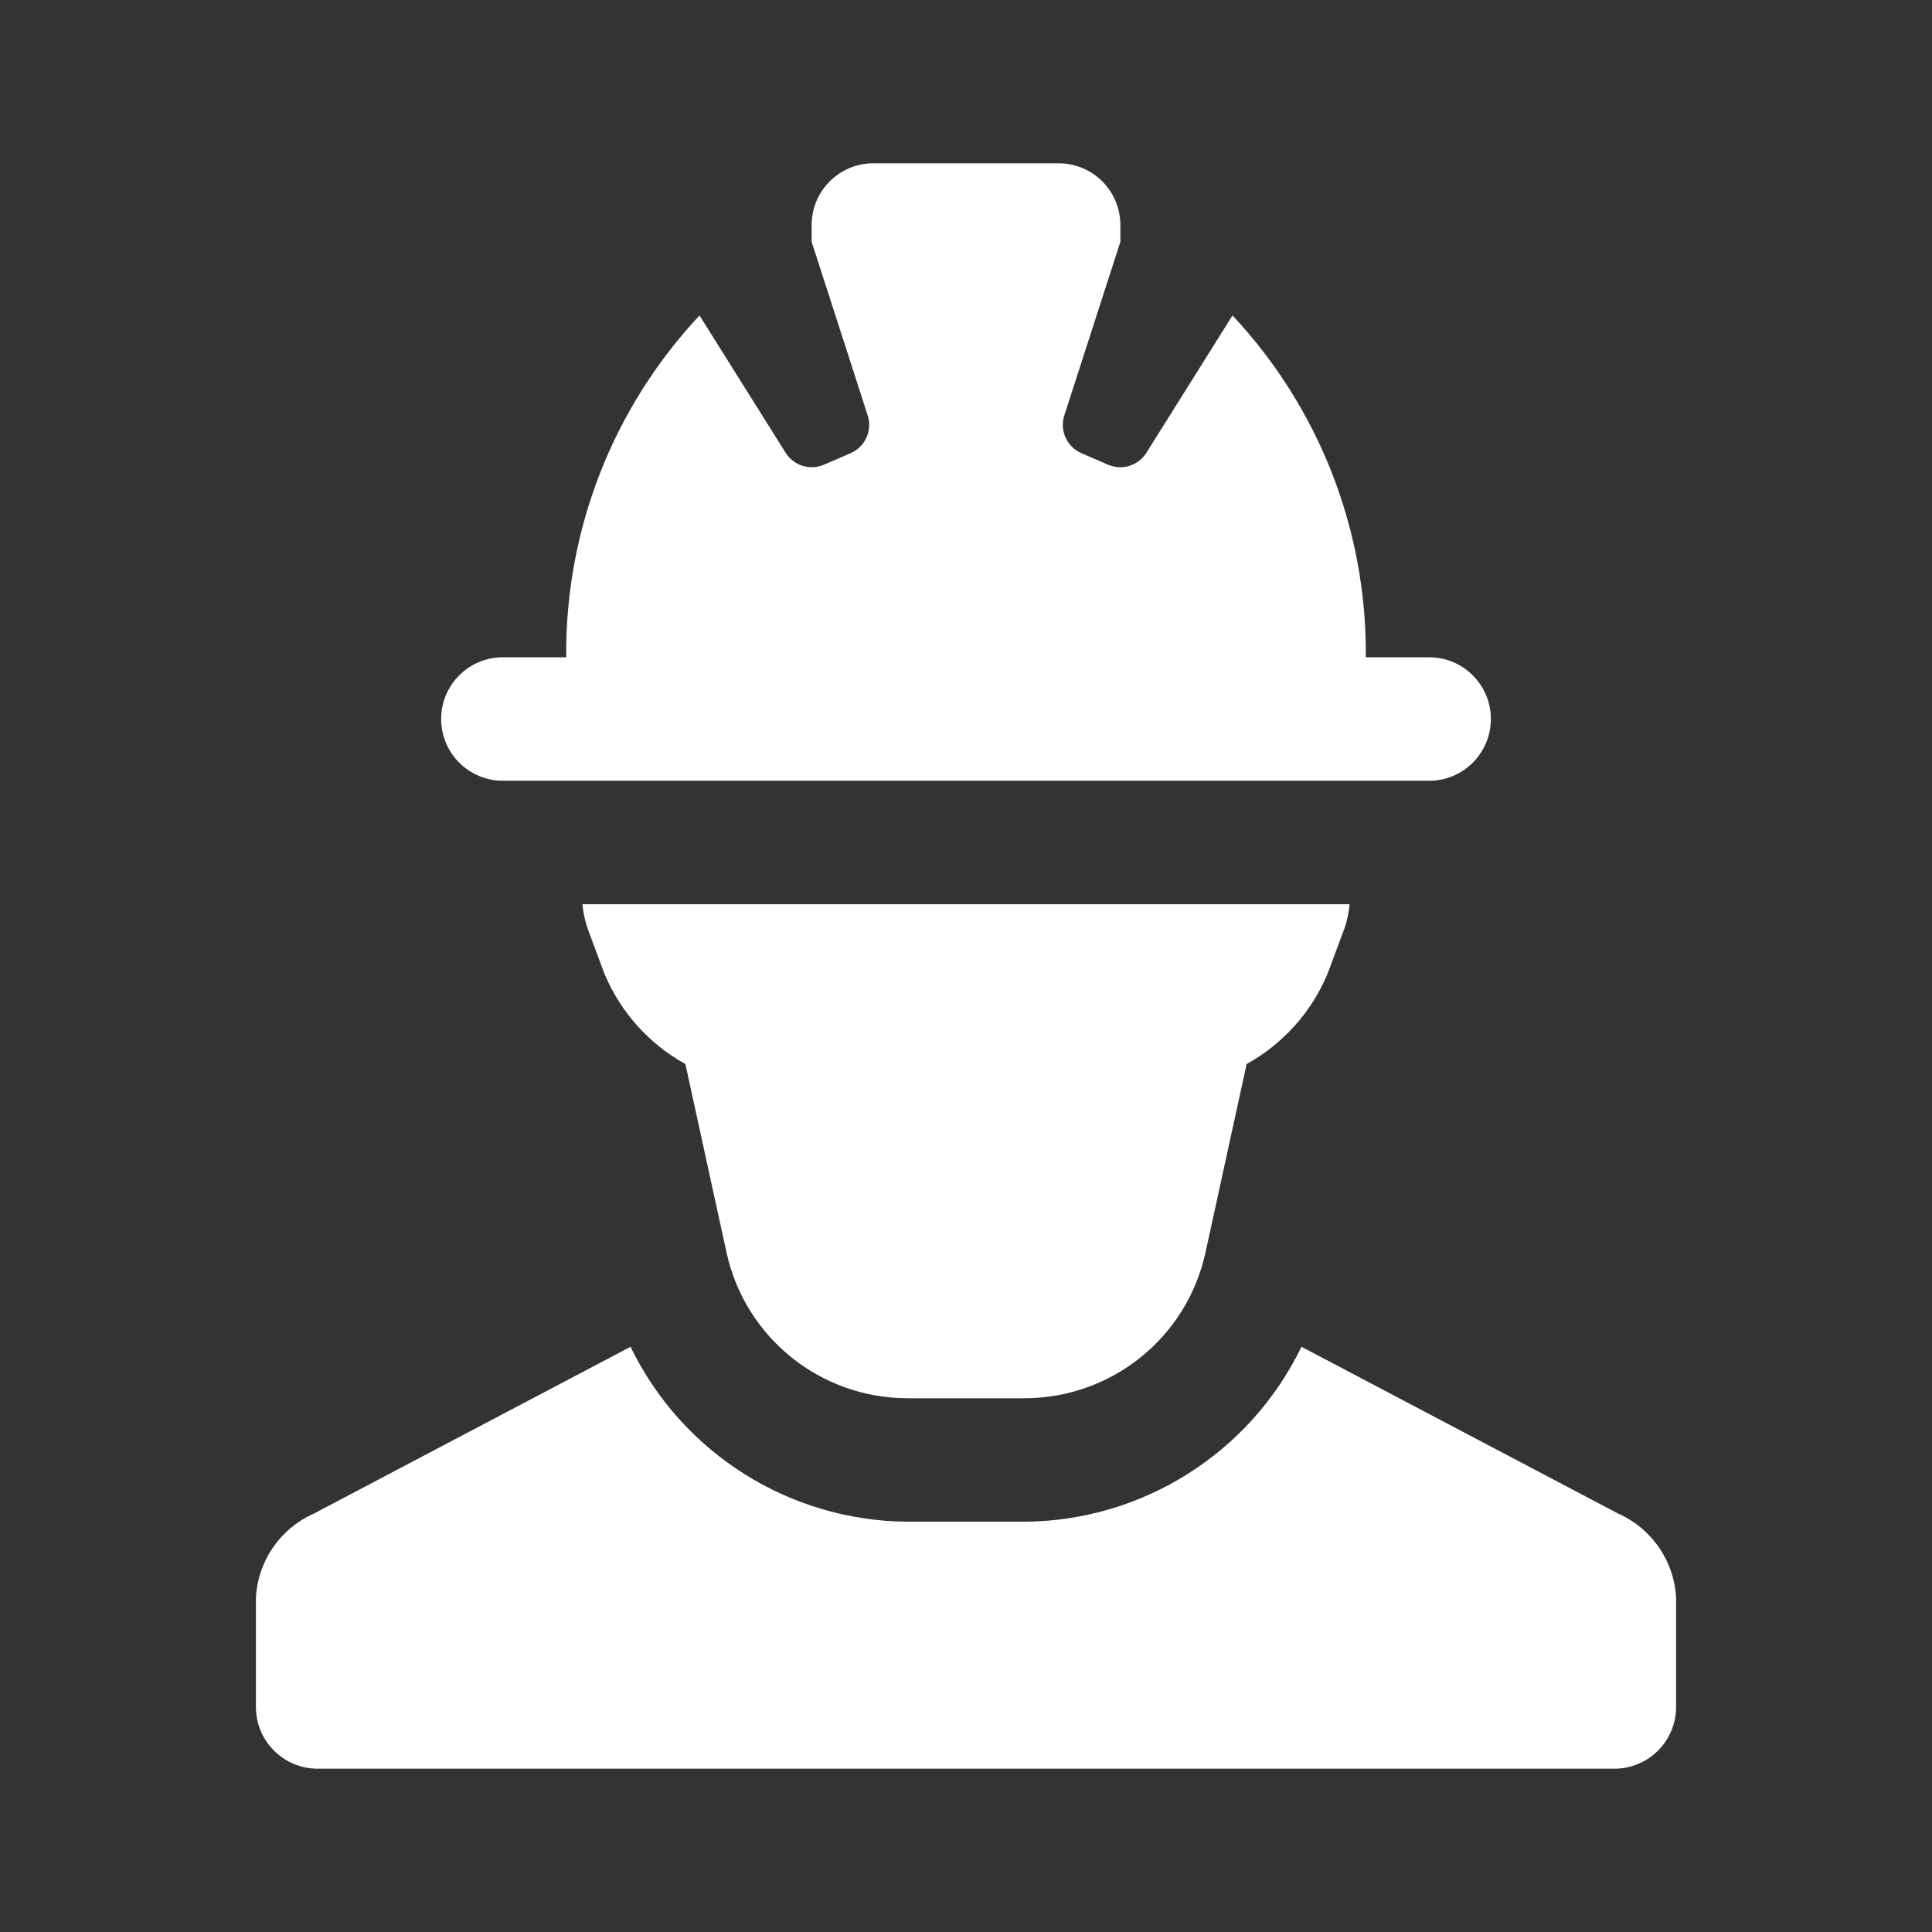 <?xml version="1.0" encoding="utf-8"?>
<!-- Generator: Adobe Illustrator 17.0.0, SVG Export Plug-In . SVG Version: 6.00 Build 0)  -->
<!DOCTYPE svg PUBLIC "-//W3C//DTD SVG 1.1//EN" "http://www.w3.org/Graphics/SVG/1.1/DTD/svg11.dtd">
<svg version="1.1" id="glyphicons-basic" xmlns="http://www.w3.org/2000/svg" xmlns:xlink="http://www.w3.org/1999/xlink" x="0px"
	 y="0px" width="220px" height="220px" viewBox="135.5 2.5 220 220" enable-background="new 135.5 2.5 220 220"
	 xml:space="preserve">
<rect x="135.5" y="2.5" width="220" height="220" fill="#333333" stroke="none"/>
<path id="user-worker" fill="#FFFFFF" d="M326.359,184.477v12.397c0,3.883-3.148,7.031-7.031,7.031H171.672
	c-3.883,0-7.031-3.148-7.031-7.031v-12.397c0.2-4.177,2.731-7.887,6.547-9.596l36.113-19.02
	c5.864,12.102,18.092,19.825,31.539,19.92h13.321c13.448-0.095,25.675-7.818,31.538-19.921l36.114,19.022
	C323.629,176.591,326.16,180.301,326.359,184.477z M204.331,113.384c1.828,4.366,5.075,7.988,9.216,10.281l4.682,21.456
	c2.114,9.689,10.691,16.598,20.609,16.598h13.326c9.917,0,18.495-6.909,20.609-16.598l4.682-21.456
	c4.141-2.293,7.388-5.915,9.216-10.281l1.969-5.284c0.276-0.855,0.457-1.737,0.539-2.632h-87.353
	c0.082,0.894,0.262,1.777,0.539,2.632L204.331,113.384z M192.766,91.406h105.469c3.883,0,7.031-3.148,7.031-7.031
	s-3.148-7.031-7.031-7.031h-7.208c0.133-14.443-5.303-28.383-15.18-38.922l-9.803,15.633c-0.922,1.472-2.781,2.049-4.375,1.36
	l-3.023-1.308c-1.662-0.719-2.506-2.584-1.949-4.307l6.382-19.767v-1.907c0-3.883-3.148-7.031-7.031-7.031h-21.094
	c-3.883,0-7.031,3.148-7.031,7.031v1.907l6.382,19.767c0.556,1.723-0.287,3.588-1.949,4.307l-3.023,1.308
	c-1.594,0.69-3.452,0.112-4.375-1.36l-9.803-15.633c-9.877,10.54-15.313,24.479-15.18,38.922h-7.209
	c-3.883,0-7.031,3.148-7.031,7.031S188.883,91.406,192.766,91.406z"/>
</svg>
